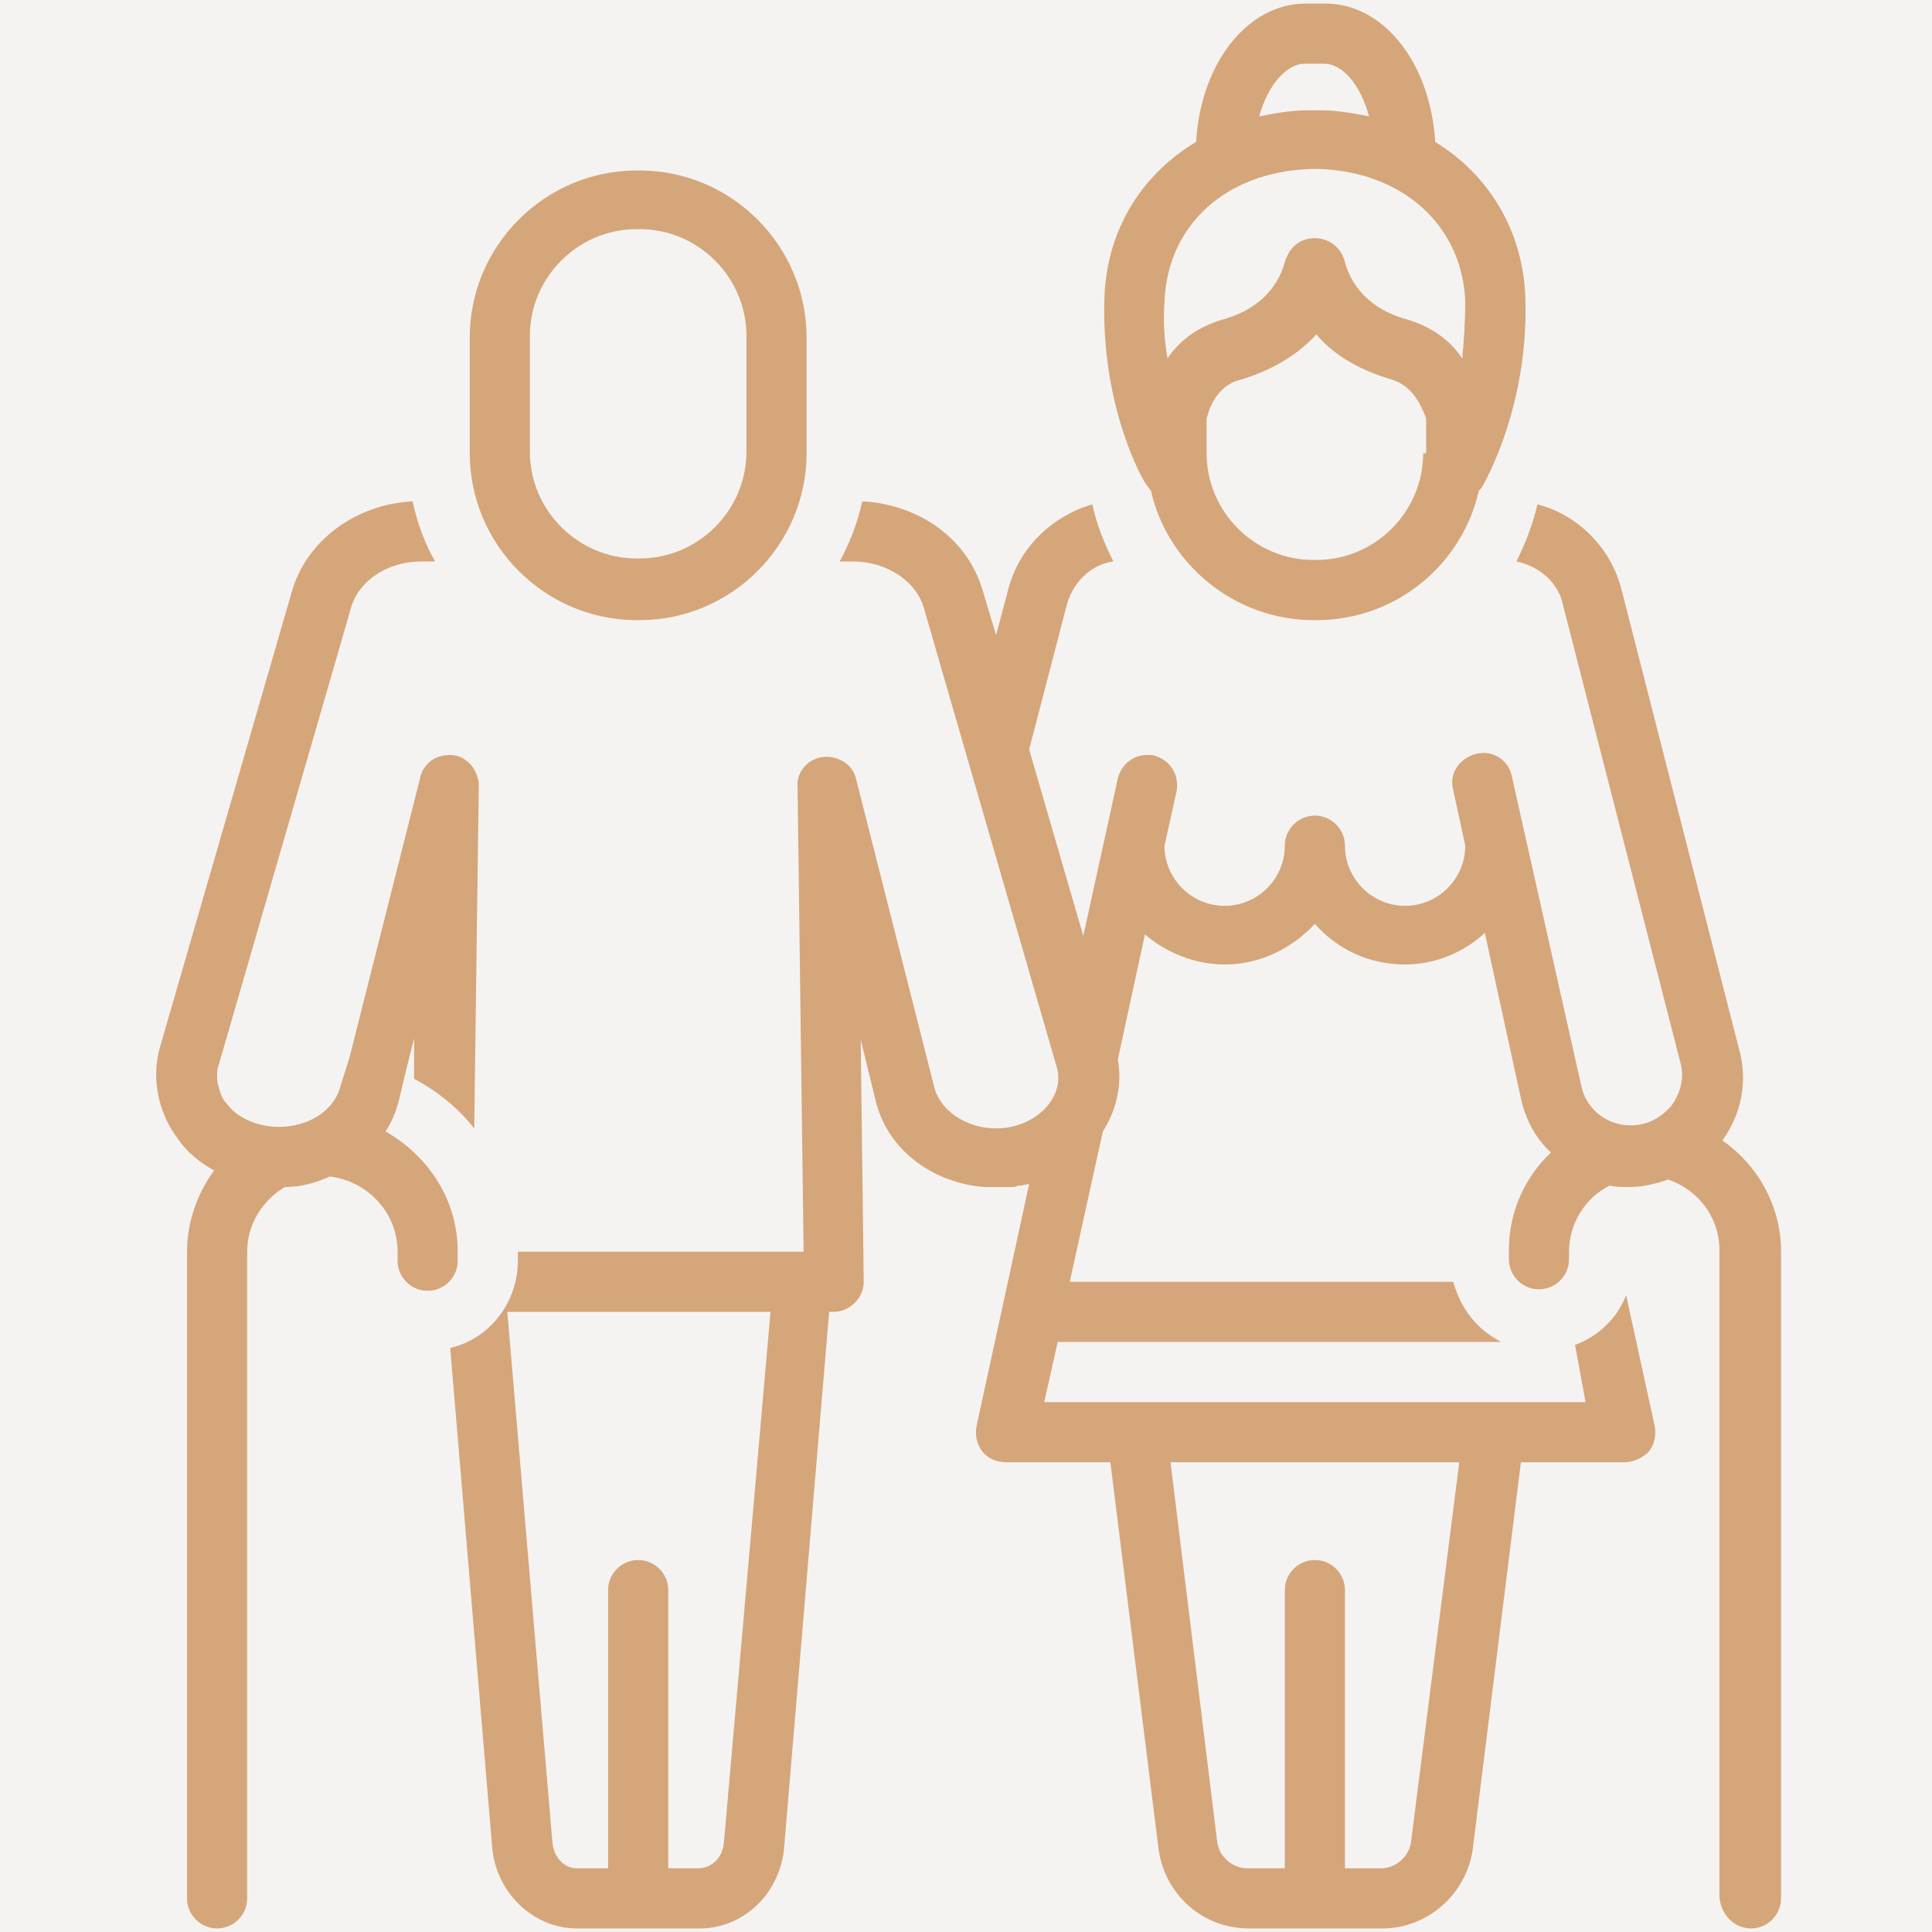<svg xmlns="http://www.w3.org/2000/svg" xmlns:xlink="http://www.w3.org/1999/xlink" width="500" zoomAndPan="magnify" viewBox="0 0 375 375" height="500" preserveAspectRatio="xMidYMid meet" version="1.0"><defs><clipPath id="2093aedbb2"><path d="M 87 97 L 345.797 97 L 345.797 375 L 87 375 Z M 87 97 " clip-rule="nonzero"/></clipPath></defs><rect x="-37.5" width="450" fill="#ffffff" y="-37.5" height="450" fill-opacity="1"/><rect x="-37.5" width="450" fill="#f5f3f2" y="-37.5" height="450" fill-opacity="1"/><path fill="#d5a67a" d="M 123.578 120.367 L 124.16 120.367 C 141.965 120.367 156.559 105.77 156.559 87.965 L 156.559 65.492 C 156.559 47.688 141.965 33.09 124.16 33.09 L 123.578 33.09 C 105.77 33.09 91.176 47.688 91.176 65.492 L 91.176 87.965 C 91.176 105.77 105.77 120.367 123.578 120.367 Z M 102.852 65.199 C 102.852 53.816 112.191 44.477 123.578 44.477 L 124.16 44.477 C 135.543 44.477 144.883 53.816 144.883 65.199 L 144.883 87.676 C 144.883 99.059 135.543 108.398 124.16 108.398 L 123.578 108.398 C 112.191 108.398 102.852 99.059 102.852 87.676 Z M 102.852 65.199 " fill-opacity="1" fill-rule="nonzero"/><path fill="#d5a67a" d="M 214.355 58.195 C 213.77 79.211 221.941 93.512 222.527 94.098 C 222.82 94.387 223.109 94.973 223.402 95.262 C 226.613 109.566 239.746 120.367 254.926 120.367 L 255.512 120.367 C 270.98 120.367 283.824 109.566 287.035 95.262 C 287.324 94.973 287.617 94.68 287.91 94.098 C 288.203 93.512 296.664 78.918 296.082 58.195 C 295.789 45.059 289.078 33.969 278.57 27.547 C 277.691 12.367 268.645 0.691 257.262 0.691 L 253.465 0.691 C 242.082 0.691 233.035 12.367 232.16 27.547 C 221.359 33.969 214.645 45.059 214.355 58.195 Z M 276.234 87.965 C 276.234 99.352 266.895 108.691 255.512 108.691 L 254.926 108.691 C 243.543 108.691 234.203 99.352 234.203 87.965 L 234.203 81.254 C 235.078 77.75 237.121 74.539 240.914 73.664 C 247.629 71.621 252.301 68.41 255.512 64.906 C 258.43 68.41 263.098 71.621 270.105 73.664 C 273.898 74.832 275.648 78.043 276.816 81.254 L 276.816 87.965 Z M 253.176 12.367 L 256.969 12.367 C 260.473 12.367 263.973 16.16 265.727 22.582 C 262.809 22 259.598 21.414 256.387 21.414 C 255.512 21.414 254.633 21.414 253.758 21.414 C 250.547 21.414 247.336 22 244.418 22.582 C 246.168 16.16 249.965 12.367 253.176 12.367 Z M 254.344 32.801 C 254.633 32.801 254.926 32.801 255.219 32.801 C 255.512 32.801 255.801 32.801 256.094 32.801 C 272.438 33.383 283.824 43.891 284.406 58.484 C 284.406 62.57 284.113 66.367 283.824 69.578 C 281.488 66.074 277.984 63.449 273.023 61.988 C 263.684 59.359 261.641 52.941 261.055 50.898 C 260.473 48.27 258.137 46.227 255.219 46.227 C 252.301 46.227 250.258 47.977 249.379 50.898 C 248.797 52.941 246.754 59.359 237.414 61.988 C 232.449 63.449 228.949 66.074 226.613 69.578 C 226.027 66.074 225.738 62.57 226.027 58.484 C 226.613 43.891 237.703 33.383 254.344 32.801 Z M 254.344 32.801 " fill-opacity="1" fill-rule="nonzero"/><g clip-path="url(#2093aedbb2)"><path fill="#d5a67a" d="M 339.867 374.309 C 343.074 374.309 345.703 371.68 345.703 368.469 L 345.703 242.957 C 345.703 233.91 341.031 226.027 334.32 221.359 C 338.113 216.105 339.281 209.684 337.531 203.555 L 314.762 114.527 C 312.719 106.355 306.297 99.934 298.418 97.891 C 297.543 101.684 296.082 105.48 294.332 108.98 C 298.711 109.859 302.504 113.07 303.379 117.445 L 326.148 206.18 C 327.023 209.102 326.148 212.309 324.395 214.645 C 322.352 216.98 319.727 218.441 316.516 218.441 C 311.844 218.441 307.758 215.23 306.883 210.559 L 293.457 150.723 C 292.871 147.512 289.66 145.469 286.449 146.344 C 283.238 147.219 281.195 150.137 282.07 153.348 L 284.406 164.148 C 284.406 170.57 279.152 175.824 272.73 175.824 C 266.309 175.824 261.055 170.57 261.055 164.148 C 261.055 160.938 258.43 158.312 255.219 158.312 C 252.008 158.312 249.379 160.938 249.379 164.148 C 249.379 170.57 244.125 175.824 237.703 175.824 C 231.281 175.824 226.027 170.57 226.027 164.148 L 228.363 153.641 C 228.949 150.43 227.195 147.512 223.984 146.637 C 220.773 146.051 217.855 147.805 216.98 151.016 L 210.266 181.664 L 199.758 145.469 L 207.055 117.445 C 208.223 113.07 211.727 109.566 216.105 108.98 C 214.355 105.48 212.895 101.977 212.02 97.891 C 204.137 100.227 197.715 106.355 195.672 114.527 L 193.336 123.285 L 190.711 114.527 C 187.793 104.605 178.453 97.891 167.359 97.309 C 166.484 101.395 165.023 105.188 162.98 108.98 L 165.609 108.98 C 172.031 108.98 177.867 112.777 179.328 118.031 L 205.012 206.766 C 205.891 209.391 205.305 212.02 203.555 214.355 C 201.219 217.273 197.426 219.023 193.336 219.023 C 187.5 219.023 182.539 215.52 181.371 211.145 L 166.191 151.305 C 165.609 148.387 162.691 146.637 159.77 146.926 C 156.852 147.219 154.516 149.848 154.809 152.766 L 155.977 242.957 L 100.516 242.957 L 100.516 244.711 C 100.516 252.883 94.973 259.887 87.383 261.641 L 95.555 358.84 C 96.43 367.594 103.727 374.309 111.902 374.309 L 135.836 374.309 C 144.301 374.309 151.305 367.594 152.18 358.84 L 160.938 254.633 L 161.812 254.633 C 163.273 254.633 164.734 254.051 165.898 252.883 C 167.066 251.715 167.652 250.254 167.652 248.797 L 167.066 201.801 L 169.988 213.77 C 172.32 223.109 180.785 229.531 191.004 230.406 C 191.293 230.406 191.879 230.406 192.172 230.406 C 192.461 230.406 193.047 230.406 193.336 230.406 C 193.336 230.406 193.336 230.406 193.629 230.406 C 193.629 230.406 193.629 230.406 193.922 230.406 C 194.504 230.406 195.09 230.406 195.672 230.406 C 195.965 230.406 196.258 230.406 196.547 230.406 C 197.133 230.406 197.426 230.117 198.008 230.117 C 198.59 230.117 199.176 229.824 199.758 229.824 L 189.543 276.816 C 189.25 278.57 189.543 280.32 190.711 281.781 C 191.879 283.238 193.629 283.824 195.383 283.824 L 215.52 283.824 L 224.863 358.84 C 226.027 367.594 233.328 374.309 242.375 374.309 L 268.352 374.309 C 277.109 374.309 284.699 367.594 285.867 358.84 L 295.207 283.824 L 315.348 283.824 C 317.098 283.824 318.848 282.945 320.016 281.781 C 321.184 280.32 321.477 278.57 321.184 276.816 L 315.637 251.422 C 313.887 255.801 310.383 259.305 305.715 261.055 L 307.758 272.148 L 202.68 272.148 L 205.305 260.473 L 291.41 260.473 C 286.742 258.137 283.531 254.051 282.07 248.797 L 207.641 248.797 L 214.062 219.609 C 216.688 215.52 217.855 210.559 216.98 205.598 L 222.234 181.371 C 226.32 184.871 231.867 187.207 237.703 187.207 C 244.711 187.207 250.84 183.996 255.219 179.328 C 259.598 184.289 265.727 187.207 272.73 187.207 C 278.57 187.207 284.113 184.871 288.203 181.078 L 295.207 213.188 C 296.082 217.273 298.125 221.066 301.043 223.695 C 296.082 228.363 292.871 235.078 292.871 242.668 L 292.871 244.418 C 292.871 247.629 295.5 250.254 298.711 250.254 C 301.922 250.254 304.547 247.629 304.547 244.418 L 304.547 242.957 C 304.547 237.414 307.758 232.449 312.43 230.117 C 313.594 230.406 315.055 230.406 316.223 230.406 C 318.848 230.406 321.184 229.824 323.812 228.949 C 329.648 230.992 333.734 236.246 333.734 242.668 L 333.734 368.18 C 334.027 371.68 336.656 374.309 339.867 374.309 Z M 140.508 357.672 C 140.215 360.59 138.172 362.633 135.543 362.633 L 129.707 362.633 L 129.707 308.633 C 129.707 305.422 127.078 302.797 123.867 302.797 C 120.656 302.797 118.031 305.422 118.031 308.633 L 118.031 362.633 L 111.902 362.633 C 109.566 362.633 107.523 360.59 107.23 357.672 L 98.473 254.633 L 149.555 254.633 Z M 283.238 283.824 L 273.898 357.379 C 273.605 360.297 270.98 362.633 268.062 362.633 L 261.055 362.633 L 261.055 308.633 C 261.055 305.422 258.43 302.797 255.219 302.797 C 252.008 302.797 249.379 305.422 249.379 308.633 L 249.379 362.633 L 242.082 362.633 C 239.164 362.633 236.535 360.297 236.246 357.379 L 227.195 283.824 Z M 283.238 283.824 " fill-opacity="1" fill-rule="nonzero"/></g><path fill="#d5a67a" d="M 88.844 244.711 L 88.844 242.957 C 88.844 232.742 83.004 224.277 74.832 219.609 C 76 217.855 76.875 215.812 77.457 213.477 L 78.625 208.516 L 80.379 201.512 L 80.379 209.391 C 84.754 211.727 88.844 214.938 92.051 219.023 C 92.051 219.023 92.93 152.766 92.93 152.473 C 92.93 152.18 92.93 152.18 92.93 151.891 C 92.637 150.137 91.762 148.387 90.301 147.512 C 88.844 146.344 86.797 146.344 85.047 146.926 C 83.297 147.512 81.836 149.262 81.543 151.016 L 67.824 205.305 L 66.074 210.852 C 64.906 215.52 59.945 218.73 54.105 218.73 C 50.02 218.73 45.934 216.98 43.891 214.062 C 43.016 213.188 42.723 212.02 42.434 210.852 C 42.141 210.266 42.141 209.391 42.141 208.809 C 42.141 208.223 42.141 207.348 42.434 206.766 L 68.117 118.031 C 69.578 112.777 75.125 108.98 81.836 108.98 L 84.465 108.98 C 82.422 105.48 80.961 101.395 80.086 97.309 C 68.992 97.891 59.652 104.895 56.734 114.527 L 31.047 203.262 C 29.297 209.391 30.758 216.105 34.551 221.066 C 36.301 223.695 38.93 225.738 41.555 227.195 C 38.344 231.574 36.301 237.121 36.301 242.957 L 36.301 368.469 C 36.301 371.68 38.93 374.309 42.141 374.309 C 45.352 374.309 47.977 371.68 47.977 368.469 L 47.977 242.957 C 47.977 237.703 50.898 233.035 55.273 230.406 C 58.484 230.406 61.406 229.531 64.031 228.363 C 71.328 229.238 77.168 235.371 77.168 242.957 L 77.168 244.711 C 77.168 247.922 79.793 250.547 83.004 250.547 C 86.215 250.547 88.844 247.922 88.844 244.711 Z M 88.844 244.711 " fill-opacity="1" fill-rule="nonzero"/></svg>
